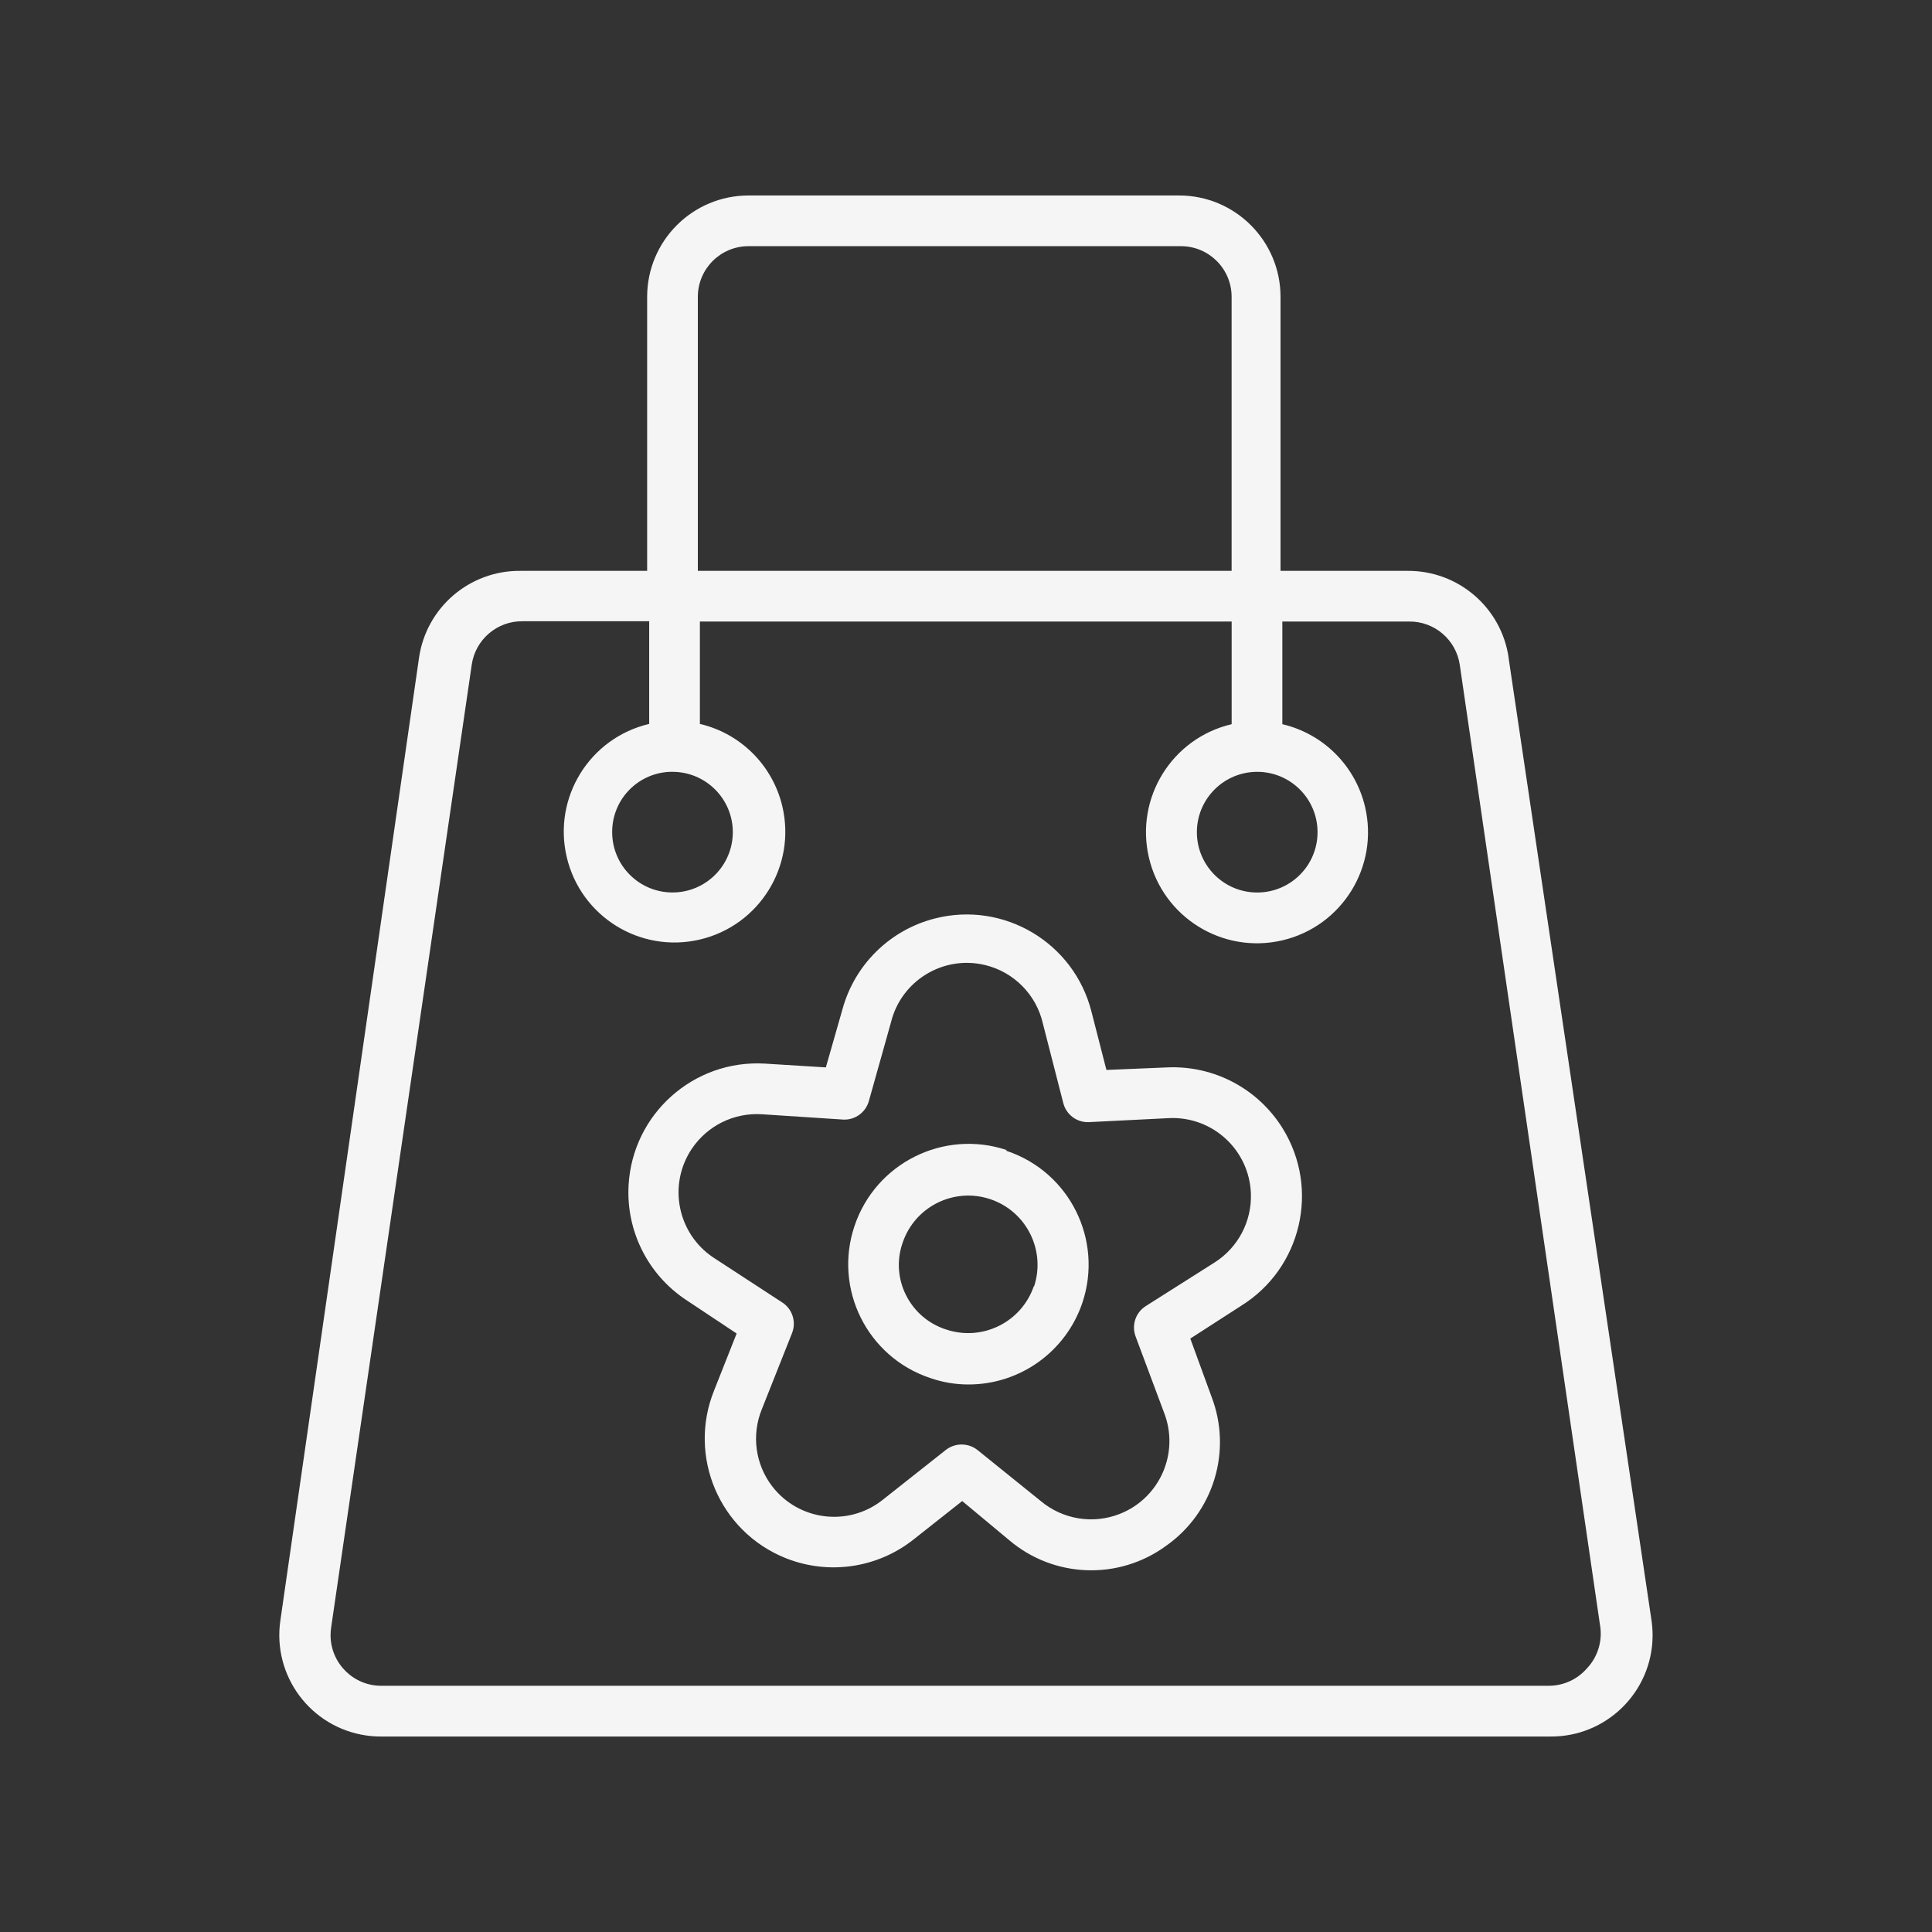 <?xml version="1.0" encoding="UTF-8"?>
<svg id="_1500_x_1500_px_Logo_1" data-name="1500 x 1500 px Logo 1" xmlns="http://www.w3.org/2000/svg" viewBox="0 0 500 500">
  <rect x="0" y="0" width="500" height="500" fill="#333333" stroke="none"/>
  <defs>
    <style>
      .cls-1 {
        fill: #f5f5f5;
      }
    </style>
  </defs>
  <path class="cls-1" d="M390.44,170.24c-1.87-13.01-13.09-22.63-26.24-22.5h-32.8v-70.91c0-14.49-11.75-26.24-26.24-26.24h-111.44c-14.49,0-26.24,11.75-26.24,26.24v70.91h-32.8c-13.15-.13-24.36,9.48-26.24,22.5l-35.88,249.12c-2.1,14.34,7.82,27.66,22.15,29.77,1.35.2,2.72.29,4.08.28h302.39c14.49.15,26.36-11.47,26.51-25.96.01-1.37-.08-2.73-.28-4.08l-36.99-249.12ZM325.3,199.75c8.62-.04,15.64,6.92,15.68,15.55.04,8.62-6.92,15.64-15.55,15.68-8.62.04-15.64-6.92-15.68-15.55,0-.04,0-.09,0-.13.04-8.57,6.97-15.51,15.55-15.55ZM180.6,76.83c0-7.25,5.87-13.12,13.12-13.12h111.9c7.25,0,13.12,5.87,13.12,13.12v70.91h-138.14v-70.91ZM174.04,199.75c8.62,0,15.61,6.99,15.61,15.61,0,8.62-6.99,15.61-15.61,15.61-8.62,0-15.61-6.99-15.61-15.61,0-.02,0-.04,0-.07,0-8.59,6.96-15.55,15.55-15.55.02,0,.04,0,.07,0ZM410.77,431.69c-2.48,2.9-6.09,4.57-9.9,4.59H98.81c-7.24.08-13.18-5.73-13.26-12.98,0-.68.04-1.37.14-2.04l36.4-249.26c.95-6.49,6.56-11.29,13.12-11.22h32.8v26.57c-15.41,3.62-24.97,19.05-21.34,34.46,3.62,15.41,19.05,24.97,34.46,21.34,15.41-3.62,24.97-19.05,21.34-34.46-2.49-10.59-10.76-18.86-21.34-21.34v-26.5h137.62v26.57c-15.45,3.62-25.03,19.08-21.41,34.53,3.62,15.45,19.08,25.03,34.53,21.41,15.45-3.62,25.03-19.08,21.41-34.53-2.49-10.62-10.79-18.92-21.41-21.41v-26.57h32.8c6.56-.07,12.17,4.72,13.12,11.22l36.4,249.26c.42,3.79-.82,7.57-3.41,10.36ZM260.5,297.62c-16.3-5.41-33.9,3.39-39.36,19.68-5.46,16.24,3.27,33.84,19.51,39.3.06.02.11.04.17.06,3.17,1.09,6.49,1.65,9.84,1.64,13.33,0,25.18-8.5,29.45-21.12,5.46-16.24-3.27-33.84-19.51-39.3-.06-.02-.11-.04-.17-.06l.07-.2ZM267.58,332.78c-3.17,9.4-13.36,14.45-22.76,11.28-4.47-1.43-8.18-4.6-10.3-8.79-2.16-4.23-2.5-9.16-.92-13.64,3.15-9.38,13.31-14.43,22.7-11.28,9.38,3.15,14.43,13.31,11.28,22.7v-.26ZM302.15,276.24l-15.81.66-3.87-15.09c-4.52-17.84-22.64-28.64-40.48-24.12-11.6,2.94-20.74,11.87-23.93,23.4l-4.33,15.15-15.81-.98c-18.41-1.06-34.19,13.01-35.24,31.42-.68,11.84,4.97,23.15,14.84,29.71l13.12,8.72-5.84,14.76c-6.87,17.07,1.4,36.48,18.48,43.35,11.17,4.49,23.89,2.61,33.28-4.91l12.46-9.84,12.13,10.1c11.56,9.84,28.35,10.46,40.6,1.51,12.31-8.63,17.18-24.53,11.81-38.57l-5.51-15.09,13.12-8.46c15.67-9.72,20.48-30.31,10.76-45.97-6.36-10.24-17.74-16.26-29.78-15.75ZM314.41,326.68l-17.91,11.35c-2.6,1.66-3.69,4.91-2.62,7.81l7.35,19.68c4.1,10.42-1.02,22.18-11.44,26.28-6.91,2.72-14.75,1.44-20.44-3.33l-16.27-13.12c-1.18-.98-2.67-1.51-4.2-1.51-1.47-.01-2.9.48-4.07,1.38l-16.6,13.12c-8.83,6.82-21.52,5.18-28.34-3.65-4.41-5.72-5.43-13.35-2.69-20.03l7.81-19.68c1.13-2.88.09-6.17-2.49-7.87l-17.91-11.68c-9.3-6.23-11.78-18.83-5.55-28.12,4.02-6,10.93-9.4,18.14-8.94l21.12,1.38c3.03.11,5.74-1.87,6.56-4.79l5.71-20.33c2.63-10.84,13.56-17.5,24.4-14.87,7.49,1.82,13.29,7.74,14.96,15.26l5.25,20.47c.77,2.97,3.49,5.02,6.56,4.92l20.99-1.05c11.19-.41,20.59,8.32,21,19.51.26,7.17-3.28,13.94-9.32,17.81Z"/>
</svg>